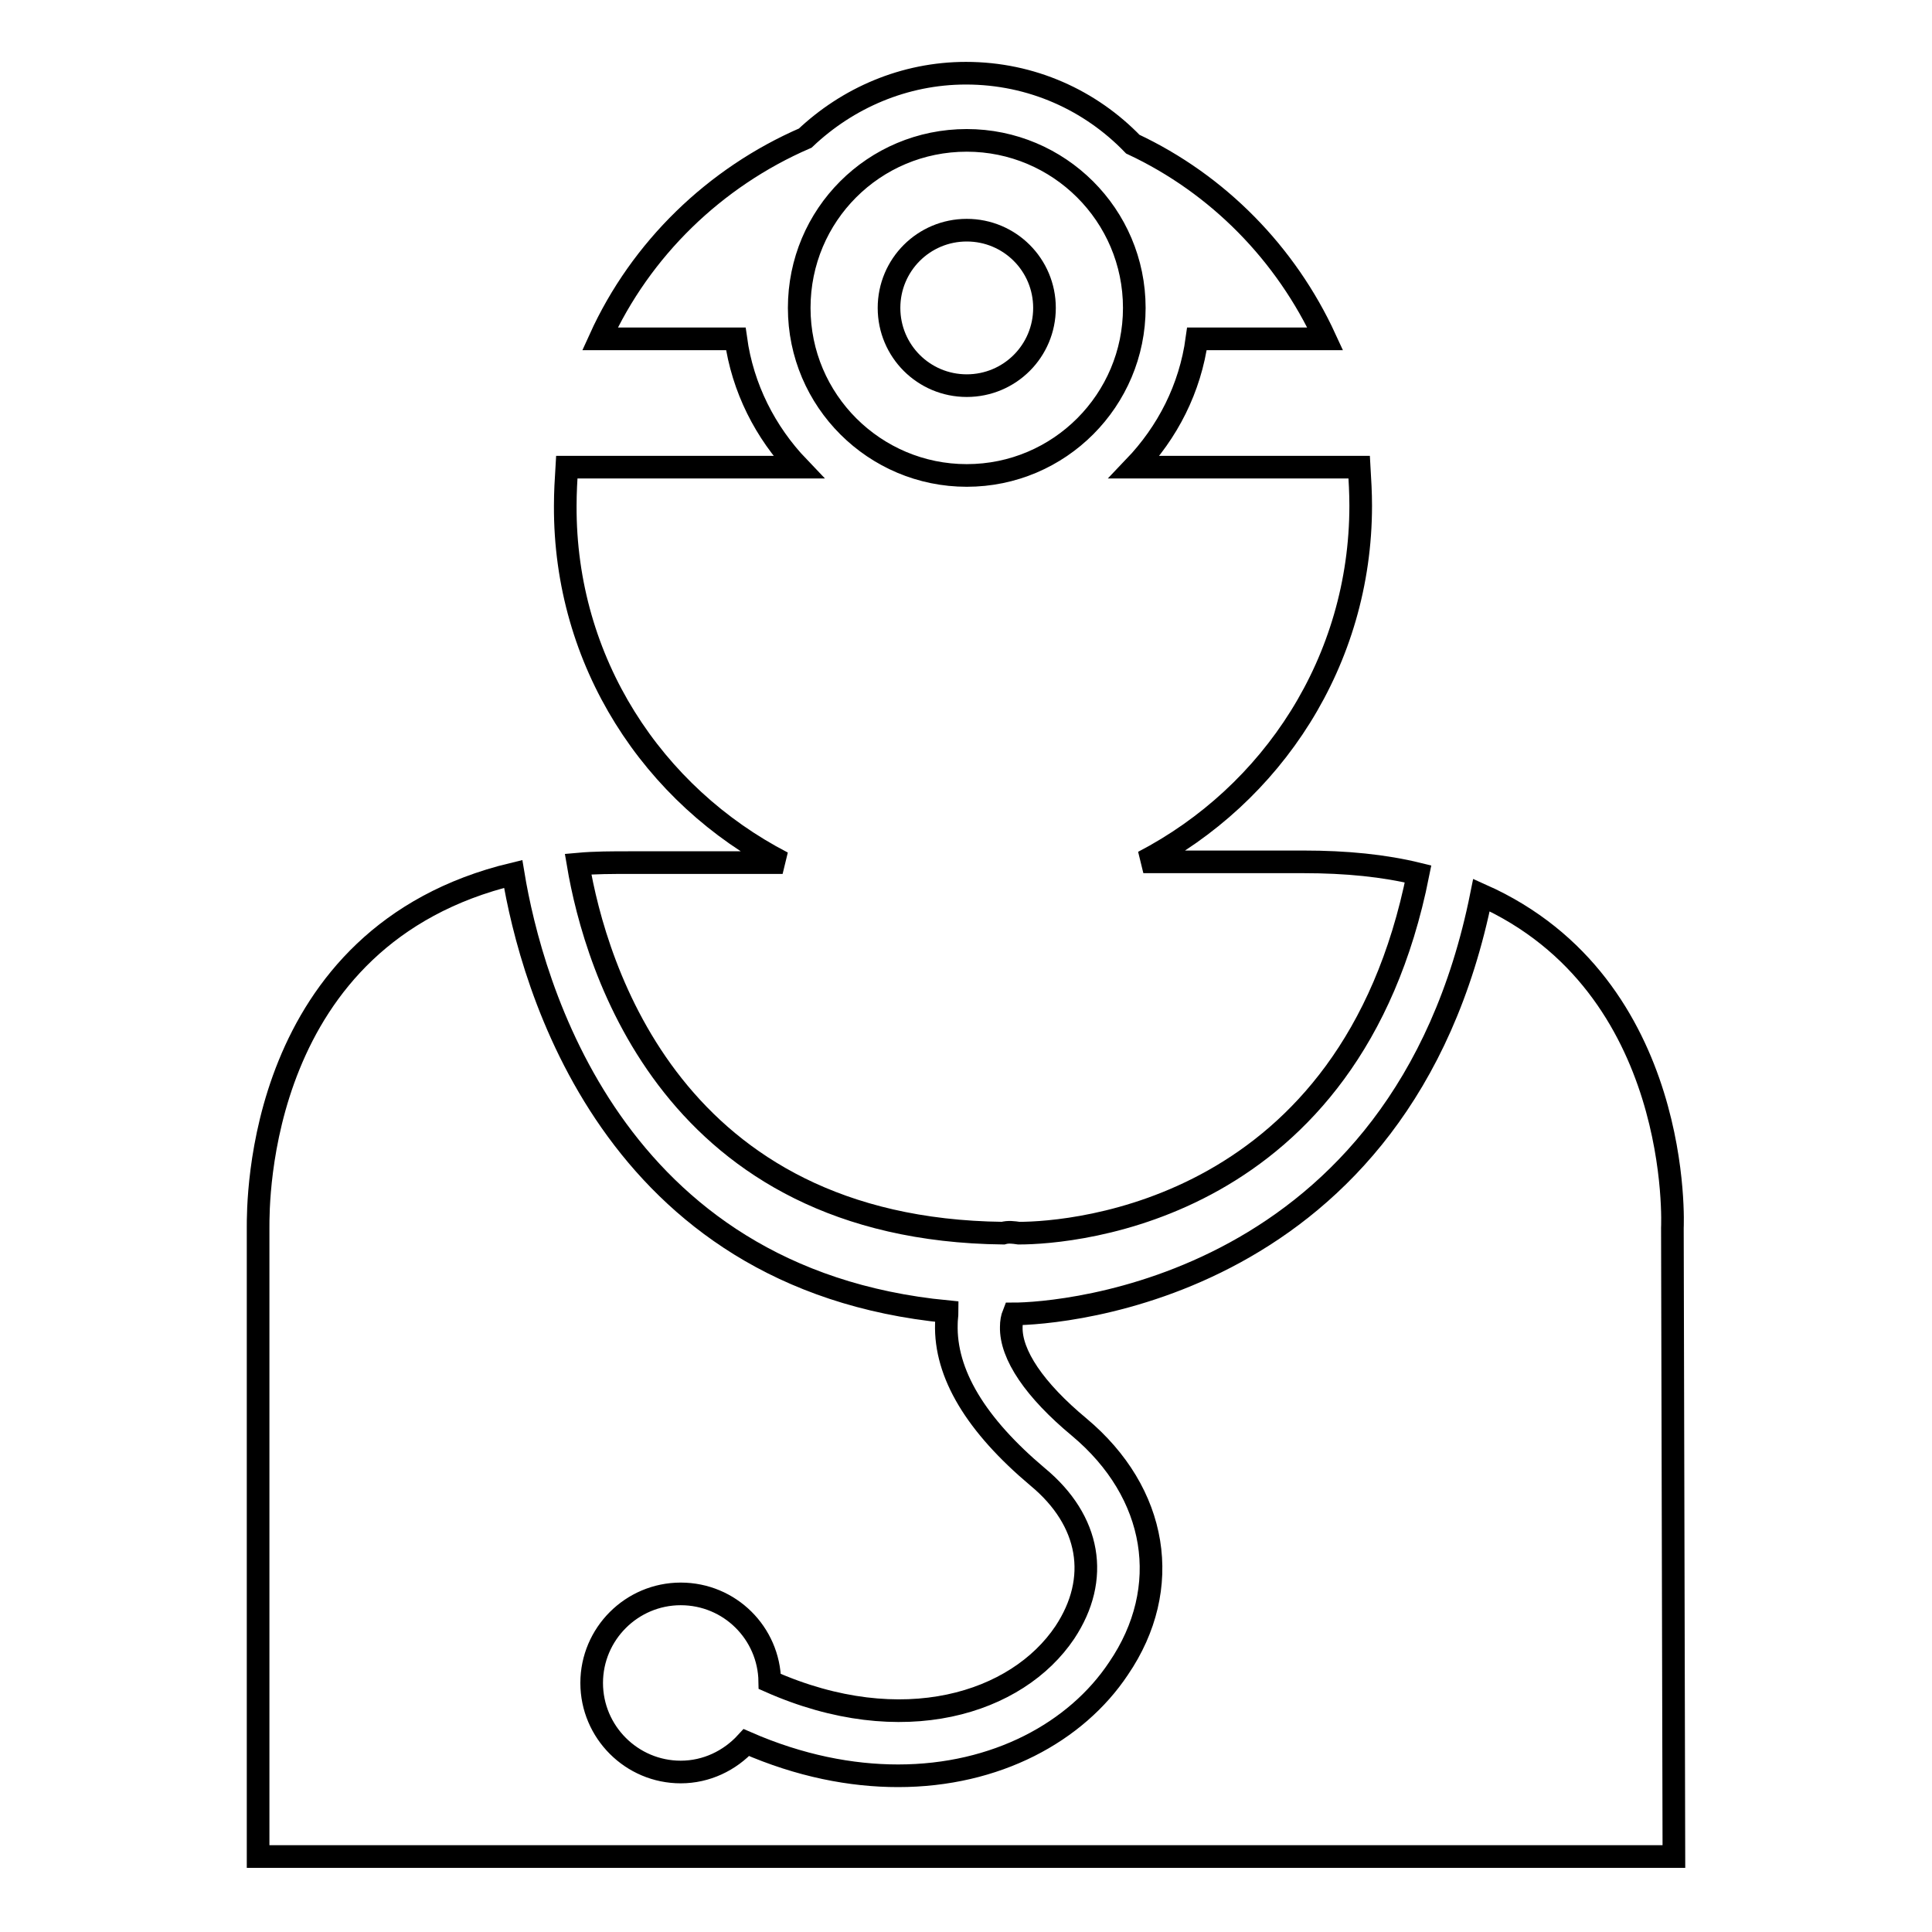 <?xml version="1.0" encoding="utf-8"?>
<!-- Svg Vector Icons : http://www.onlinewebfonts.com/icon -->
<!DOCTYPE svg PUBLIC "-//W3C//DTD SVG 1.1//EN" "http://www.w3.org/Graphics/SVG/1.1/DTD/svg11.dtd">
<svg version="1.1" xmlns="http://www.w3.org/2000/svg" xmlns:xlink="http://www.w3.org/1999/xlink" x="0px" y="0px" viewBox="0 0 256 256" enable-background="new 0 0 256 256" xml:space="preserve">
<g><g><path stroke-width="3" fill-opacity="0" stroke="#000000"  d="M103.7,114.3H83.5c-2.4,0-4.7,0-6.9,0.2c2.3,13.6,12.5,48.4,56.3,48.9c0.7-0.2,1.4-0.1,2.1,0c7.3,0,44-2.9,52.9-47.6c-4.5-1.1-9.5-1.6-15.2-1.6h-21.2c17.1-8.9,28.8-26.6,28.8-47.2c0-1.7-0.1-3.4-0.2-5.1h-29.8c4.4-4.6,7.4-10.4,8.3-17h17c-5.2-11.3-14.2-20.5-25.5-25.8c-5.6-5.8-13.4-9.4-22.1-9.4c-8.2,0-15.7,3.3-21.3,8.6c-12,5.2-21.8,14.7-27.2,26.6h18c0.9,6.5,3.9,12.4,8.3,17H75.1c-0.1,1.6-0.2,3.4-0.2,5.1C74.8,87.7,86.5,105.4,103.7,114.3z M128.1,18.6c12.2,0,22.2,9.9,22.2,22.2c0,12.2-9.9,22.2-22.2,22.2c-12.2,0-22.2-9.9-22.2-22.2C105.9,28.5,115.8,18.6,128.1,18.6z"/><path stroke-width="3" fill-opacity="0" stroke="#000000"  d="M221.6,162.7c0,0,1.6-32.1-25.3-44.1c-10.5,52.3-55.9,55.5-62,55.5c-0.2,0.5-0.3,1.1-0.3,1.7c-0.1,3.7,3.1,8.4,9,13.3c10.4,8.7,12.5,21.3,5.2,32c-5.6,8.4-16.2,14.2-29.2,14.2c-6.2,0-13-1.3-20.1-4.4c-2.2,2.4-5.3,3.9-8.7,3.9c-6.5,0-11.8-5.3-11.8-11.8c0-6.5,5.3-11.8,11.8-11.8c6.5,0,11.7,5.2,11.8,11.6c17.6,7.8,32.8,2.9,39.1-6.5c4.7-7.1,3.4-14.8-3.6-20.6c-8.2-6.9-12.3-13.7-12.1-20.3c0-0.6,0.1-1.1,0.1-1.6C81,169.5,70.4,130.3,68,115.8c-34.1,8.2-33.8,43.6-33.8,46.9l0,83.3h187.6L221.6,162.7z"/><path stroke-width="3" fill-opacity="0" stroke="#000000"  d="M117.8,40.8c0,5.7,4.6,10.3,10.3,10.3c5.7,0,10.3-4.6,10.3-10.3s-4.6-10.3-10.3-10.3C122.4,30.5,117.8,35.1,117.8,40.8z"/></g></g>
</svg>